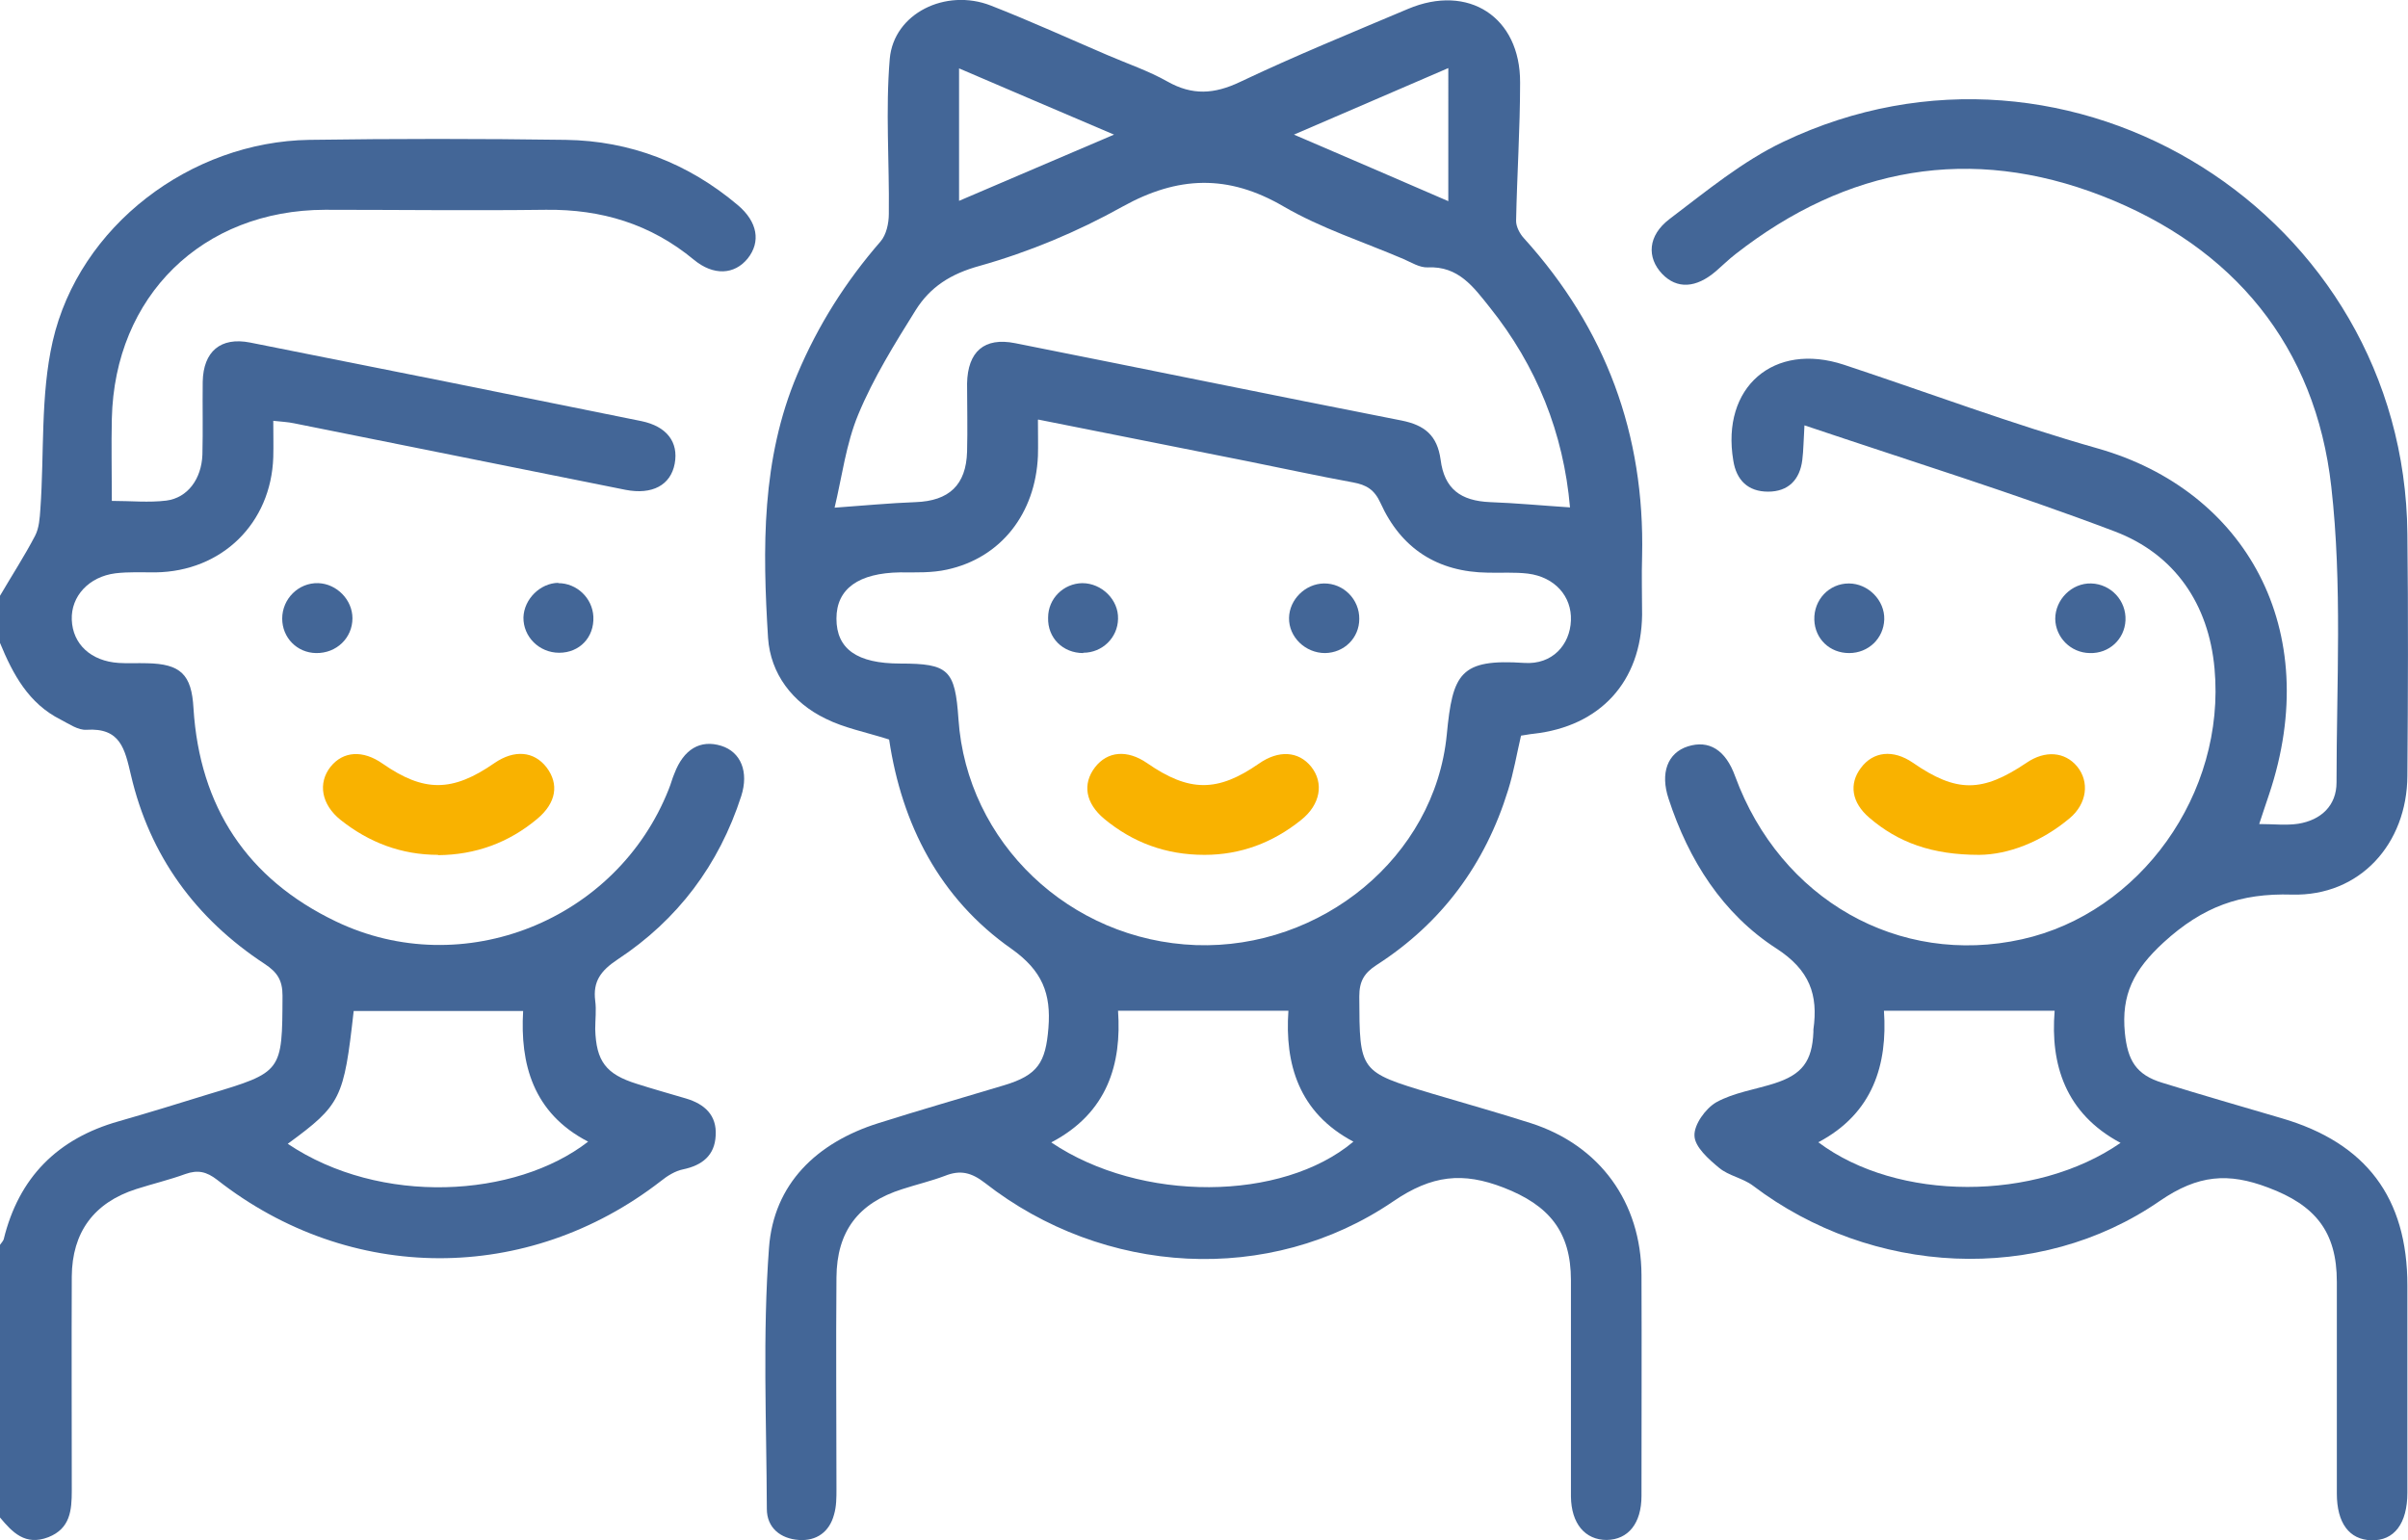 <?xml version="1.0" encoding="UTF-8"?>
<svg xmlns="http://www.w3.org/2000/svg" id="Calque_2" viewBox="0 0 78.16 50">
  <defs>
    <style>.cls-1{fill:#f9b200;}.cls-1,.cls-2{stroke-width:0px;}.cls-2{fill:#436697;}</style>
  </defs>
  <g id="elements">
    <path class="cls-2" d="m0,19.34c.38-.65.79-1.28,1.14-1.95.13-.25.15-.57.17-.86.13-1.82,0-3.69.4-5.45.86-3.75,4.48-6.48,8.33-6.54,2.77-.04,5.55-.04,8.32,0,2.1.03,3.98.76,5.59,2.12.64.54.75,1.19.32,1.73-.43.53-1.11.57-1.75.04-1.4-1.16-3-1.64-4.8-1.62-2.39.03-4.78,0-7.17,0-3.98.01-6.83,2.8-6.92,6.78-.02.86,0,1.73,0,2.67.62,0,1.2.06,1.77-.01.69-.09,1.14-.7,1.17-1.49.02-.79,0-1.58.01-2.37.02-.98.58-1.46,1.54-1.27,4.24.84,8.47,1.69,12.7,2.55.82.17,1.21.68,1.08,1.38-.13.7-.73,1.02-1.6.85-3.59-.72-7.17-1.44-10.76-2.16-.19-.04-.39-.05-.67-.08,0,.42.01.8,0,1.18-.07,2.15-1.67,3.71-3.82,3.74-.43,0-.87-.02-1.3.03-.87.11-1.45.75-1.42,1.51.03.79.62,1.34,1.52,1.4.3.02.61,0,.92.01,1.09.02,1.45.36,1.51,1.46.2,3.2,1.74,5.54,4.62,6.92,4.12,1.98,9.13-.03,10.81-4.3.07-.17.11-.34.18-.5.3-.79.84-1.11,1.52-.9.64.2.9.85.65,1.63-.72,2.23-2.06,4.02-4.02,5.31-.54.36-.8.71-.72,1.34.04.3,0,.61,0,.92.03,1.04.35,1.46,1.34,1.77.53.17,1.07.32,1.61.48.6.18,1,.54.96,1.2-.03.65-.44.97-1.06,1.1-.25.05-.51.21-.72.38-4.32,3.35-10.09,3.34-14.4-.04-.35-.27-.63-.33-1.03-.19-.52.19-1.07.32-1.6.49-1.37.44-2.08,1.4-2.09,2.84-.01,2.32,0,4.63,0,6.95,0,.64-.05,1.23-.76,1.51C.82,50.19.4,49.74,0,49.26,0,46.31,0,43.36,0,40.41c.04-.06.1-.12.12-.18.49-2.01,1.75-3.27,3.73-3.83.98-.28,1.95-.58,2.92-.88,2.4-.72,2.39-.72,2.4-3.2,0-.5-.17-.76-.58-1.03-2.24-1.47-3.73-3.51-4.34-6.13-.2-.85-.34-1.54-1.44-1.47-.27.02-.57-.19-.84-.33C.93,22.84.42,21.89,0,20.87,0,20.36,0,19.85,0,19.34Zm9.34,17.79c3.01,2.02,7.39,1.76,9.75-.07-1.8-.93-2.21-2.54-2.11-4.24h-5.5c-.32,2.85-.41,3.04-2.14,4.31Z"></path>
    <path class="cls-2" d="m28.84,24c-.76-.24-1.44-.37-2.04-.67-1.08-.52-1.79-1.46-1.87-2.62-.18-2.9-.22-5.8.95-8.56.67-1.59,1.57-3.01,2.7-4.31.19-.22.27-.59.27-.9.02-1.68-.11-3.36.03-5.03.13-1.48,1.82-2.3,3.28-1.73,1.28.5,2.53,1.07,3.79,1.61.65.28,1.33.51,1.95.86.8.45,1.51.41,2.35.01,1.79-.85,3.63-1.6,5.45-2.37,1.96-.83,3.65.26,3.64,2.39,0,1.5-.1,2.99-.13,4.49,0,.19.12.42.26.57,2.65,2.93,3.92,6.36,3.83,10.31-.02.64,0,1.27,0,1.91-.03,2.17-1.36,3.62-3.53,3.86-.12.01-.25.04-.4.06-.14.6-.24,1.2-.42,1.77-.74,2.4-2.15,4.31-4.26,5.67-.42.27-.57.54-.57,1.03.01,2.44,0,2.44,2.36,3.15,1.07.32,2.15.62,3.21.96,2.24.72,3.58,2.57,3.59,4.93.01,2.39,0,4.78,0,7.17,0,.89-.43,1.42-1.13,1.43-.7,0-1.15-.53-1.16-1.41,0-2.34,0-4.68,0-7.02,0-1.59-.72-2.44-2.19-3.01-1.32-.51-2.32-.41-3.58.45-4.02,2.74-9.4,2.41-13.25-.6-.44-.34-.8-.43-1.3-.23-.45.17-.92.28-1.38.43-1.43.45-2.13,1.37-2.14,2.87-.02,2.29,0,4.58,0,6.87,0,.28,0,.56-.08.83-.15.56-.57.86-1.14.82-.59-.04-1.04-.39-1.04-1.01-.01-2.82-.14-5.66.07-8.47.15-2.08,1.55-3.42,3.55-4.05,1.36-.43,2.72-.82,4.08-1.23,1.1-.33,1.35-.74,1.44-1.86.09-1.12-.2-1.86-1.2-2.57-2.34-1.64-3.56-4.05-3.97-6.79Zm4.85-10.37c0,.47.01.82,0,1.17-.08,1.87-1.2,3.31-2.95,3.69-.49.11-1.01.09-1.52.09-1.35.02-2.07.53-2.07,1.5,0,.99.67,1.46,2.07,1.46,1.57,0,1.78.2,1.89,1.8.27,4.01,3.61,7.19,7.71,7.34,4.06.14,7.75-2.85,8.14-6.83.19-1.99.43-2.47,2.52-2.33.9.06,1.48-.58,1.51-1.38.03-.78-.52-1.41-1.4-1.52-.43-.05-.86-.02-1.29-.03-1.64-.02-2.82-.78-3.49-2.26-.2-.44-.46-.59-.89-.67-1.15-.21-2.29-.46-3.44-.69-2.21-.44-4.43-.88-6.78-1.35Zm17.27,2.84c-.21-2.41-1.08-4.59-2.61-6.5-.52-.65-1.01-1.34-2.01-1.29-.26.01-.53-.16-.78-.27-1.31-.56-2.68-1-3.9-1.71-1.8-1.05-3.43-.99-5.23.01-1.45.81-3.03,1.47-4.63,1.92-.95.26-1.61.69-2.08,1.44-.68,1.09-1.37,2.2-1.86,3.38-.4.96-.53,2.03-.77,3.03.98-.07,1.8-.15,2.63-.18,1.08-.04,1.64-.55,1.67-1.64.02-.74,0-1.47,0-2.21.02-1.04.56-1.51,1.56-1.31,4.18.83,8.36,1.69,12.54,2.51.75.15,1.16.48,1.27,1.27.12.95.65,1.34,1.61,1.38.83.03,1.66.11,2.58.17Zm-16.83,20.62c2.9,1.95,7.48,1.92,9.8-.03-1.78-.94-2.23-2.53-2.11-4.25h-5.53c.12,1.71-.33,3.31-2.16,4.27Zm2.03-32.72c-1.79-.76-3.37-1.44-5.03-2.15v4.3c1.67-.71,3.24-1.39,5.03-2.15Zm10.85-2.16c-1.7.73-3.26,1.41-5.01,2.16,1.77.76,3.35,1.44,5.01,2.16V2.22Z"></path>
    <path class="cls-2" d="m58.57,13.81c-.03.47-.03.8-.07,1.12-.08.65-.46,1.03-1.11,1.03-.65,0-1.03-.37-1.13-1.01-.4-2.38,1.31-3.86,3.59-3.11,2.75.91,5.46,1.93,8.25,2.72,4.77,1.36,7.35,5.86,5.55,11.23-.1.31-.21.61-.32.96.47,0,.88.05,1.27-.01.74-.12,1.24-.59,1.24-1.34,0-3.2.19-6.43-.17-9.6-.51-4.56-3.17-7.78-7.44-9.44-4.27-1.66-8.28-.94-11.9,1.89-.22.17-.42.37-.63.55-.65.56-1.27.59-1.75.09-.5-.53-.47-1.24.24-1.78,1.19-.9,2.37-1.88,3.7-2.51,9.32-4.44,20.15,2.38,20.25,12.72.03,2.62.02,5.24,0,7.86-.01,2.21-1.54,3.92-3.75,3.86-1.67-.05-2.89.39-4.16,1.55-.98.9-1.38,1.7-1.26,2.94.09.89.36,1.36,1.22,1.62,1.29.4,2.58.77,3.87,1.15,2.74.8,4.08,2.58,4.08,5.43,0,2.24,0,4.48,0,6.72,0,1.01-.43,1.57-1.17,1.55-.72-.02-1.12-.56-1.12-1.52,0-2.29,0-4.58,0-6.87,0-1.64-.71-2.49-2.23-3.06-1.29-.49-2.27-.42-3.51.43-3.95,2.73-9.36,2.43-13.21-.49-.33-.25-.79-.32-1.1-.58-.34-.28-.79-.68-.8-1.04-.02-.36.36-.89.71-1.09.56-.31,1.25-.41,1.88-.61.91-.29,1.23-.72,1.27-1.67,0-.03,0-.05,0-.08.16-1.13-.12-1.93-1.2-2.63-1.75-1.13-2.85-2.87-3.5-4.86-.28-.84-.03-1.49.62-1.7.69-.22,1.23.11,1.54.97,1.47,4,5.31,6.18,9.31,5.29,3.83-.85,6.62-4.72,6.25-8.79-.19-2.09-1.29-3.71-3.24-4.45-3.27-1.24-6.62-2.28-10.06-3.44Zm8.12,19h-5.54c.12,1.74-.35,3.33-2.13,4.27,2.57,1.93,7.05,1.93,9.81.02-1.8-.96-2.28-2.56-2.14-4.28Z"></path>
    <path class="cls-1" d="m14.22,27.75c-1.19,0-2.24-.4-3.16-1.13-.63-.5-.75-1.2-.33-1.73.41-.51,1.05-.55,1.69-.1,1.34.93,2.26.93,3.63-.02.64-.44,1.28-.39,1.69.14.41.54.32,1.15-.3,1.67-.93.78-2.01,1.17-3.22,1.18Z"></path>
    <path class="cls-1" d="m64.24,27.75c-1.53,0-2.63-.4-3.57-1.21-.57-.49-.66-1.09-.27-1.61.4-.54,1.05-.61,1.69-.17,1.42.98,2.25.97,3.69,0,.6-.41,1.24-.36,1.64.12.41.5.32,1.21-.24,1.68-.93.78-2,1.18-2.93,1.19Z"></path>
    <path class="cls-2" d="m67.83,21.2c-.62-.01-1.11-.51-1.12-1.11,0-.63.54-1.17,1.17-1.15.64.02,1.14.56,1.11,1.2-.03.61-.53,1.08-1.16,1.06Z"></path>
    <path class="cls-2" d="m10.26,21.2c-.62-.01-1.1-.5-1.1-1.12,0-.64.53-1.17,1.17-1.15.6.02,1.11.54,1.11,1.14,0,.64-.52,1.14-1.18,1.13Z"></path>
    <path class="cls-2" d="m18.12,18.93c.6,0,1.11.48,1.14,1.09.03.67-.45,1.17-1.11,1.17-.65,0-1.17-.52-1.16-1.15.02-.59.54-1.11,1.13-1.12Z"></path>
    <path class="cls-2" d="m60.02,21.2c-.63,0-1.11-.46-1.13-1.08-.02-.65.48-1.18,1.12-1.18.63,0,1.17.55,1.15,1.17-.02.61-.51,1.09-1.14,1.09Z"></path>
    <path class="cls-1" d="m39.09,27.75c-1.25,0-2.32-.4-3.25-1.17-.61-.51-.71-1.13-.3-1.67.41-.53,1.05-.58,1.69-.14,1.37.95,2.29.95,3.63.02.64-.45,1.29-.41,1.7.1.42.53.3,1.23-.33,1.73-.92.74-1.97,1.13-3.13,1.13Z"></path>
    <path class="cls-2" d="m35.16,21.2c-.66,0-1.16-.49-1.14-1.15,0-.62.5-1.11,1.11-1.12.63,0,1.18.54,1.16,1.16-.01.61-.51,1.1-1.13,1.1Z"></path>
    <path class="cls-2" d="m44.12,20.09c0,.62-.49,1.1-1.11,1.11-.64,0-1.18-.52-1.17-1.14.01-.6.53-1.11,1.13-1.12.64-.01,1.16.52,1.15,1.16Z"></path>
  </g>
</svg>

